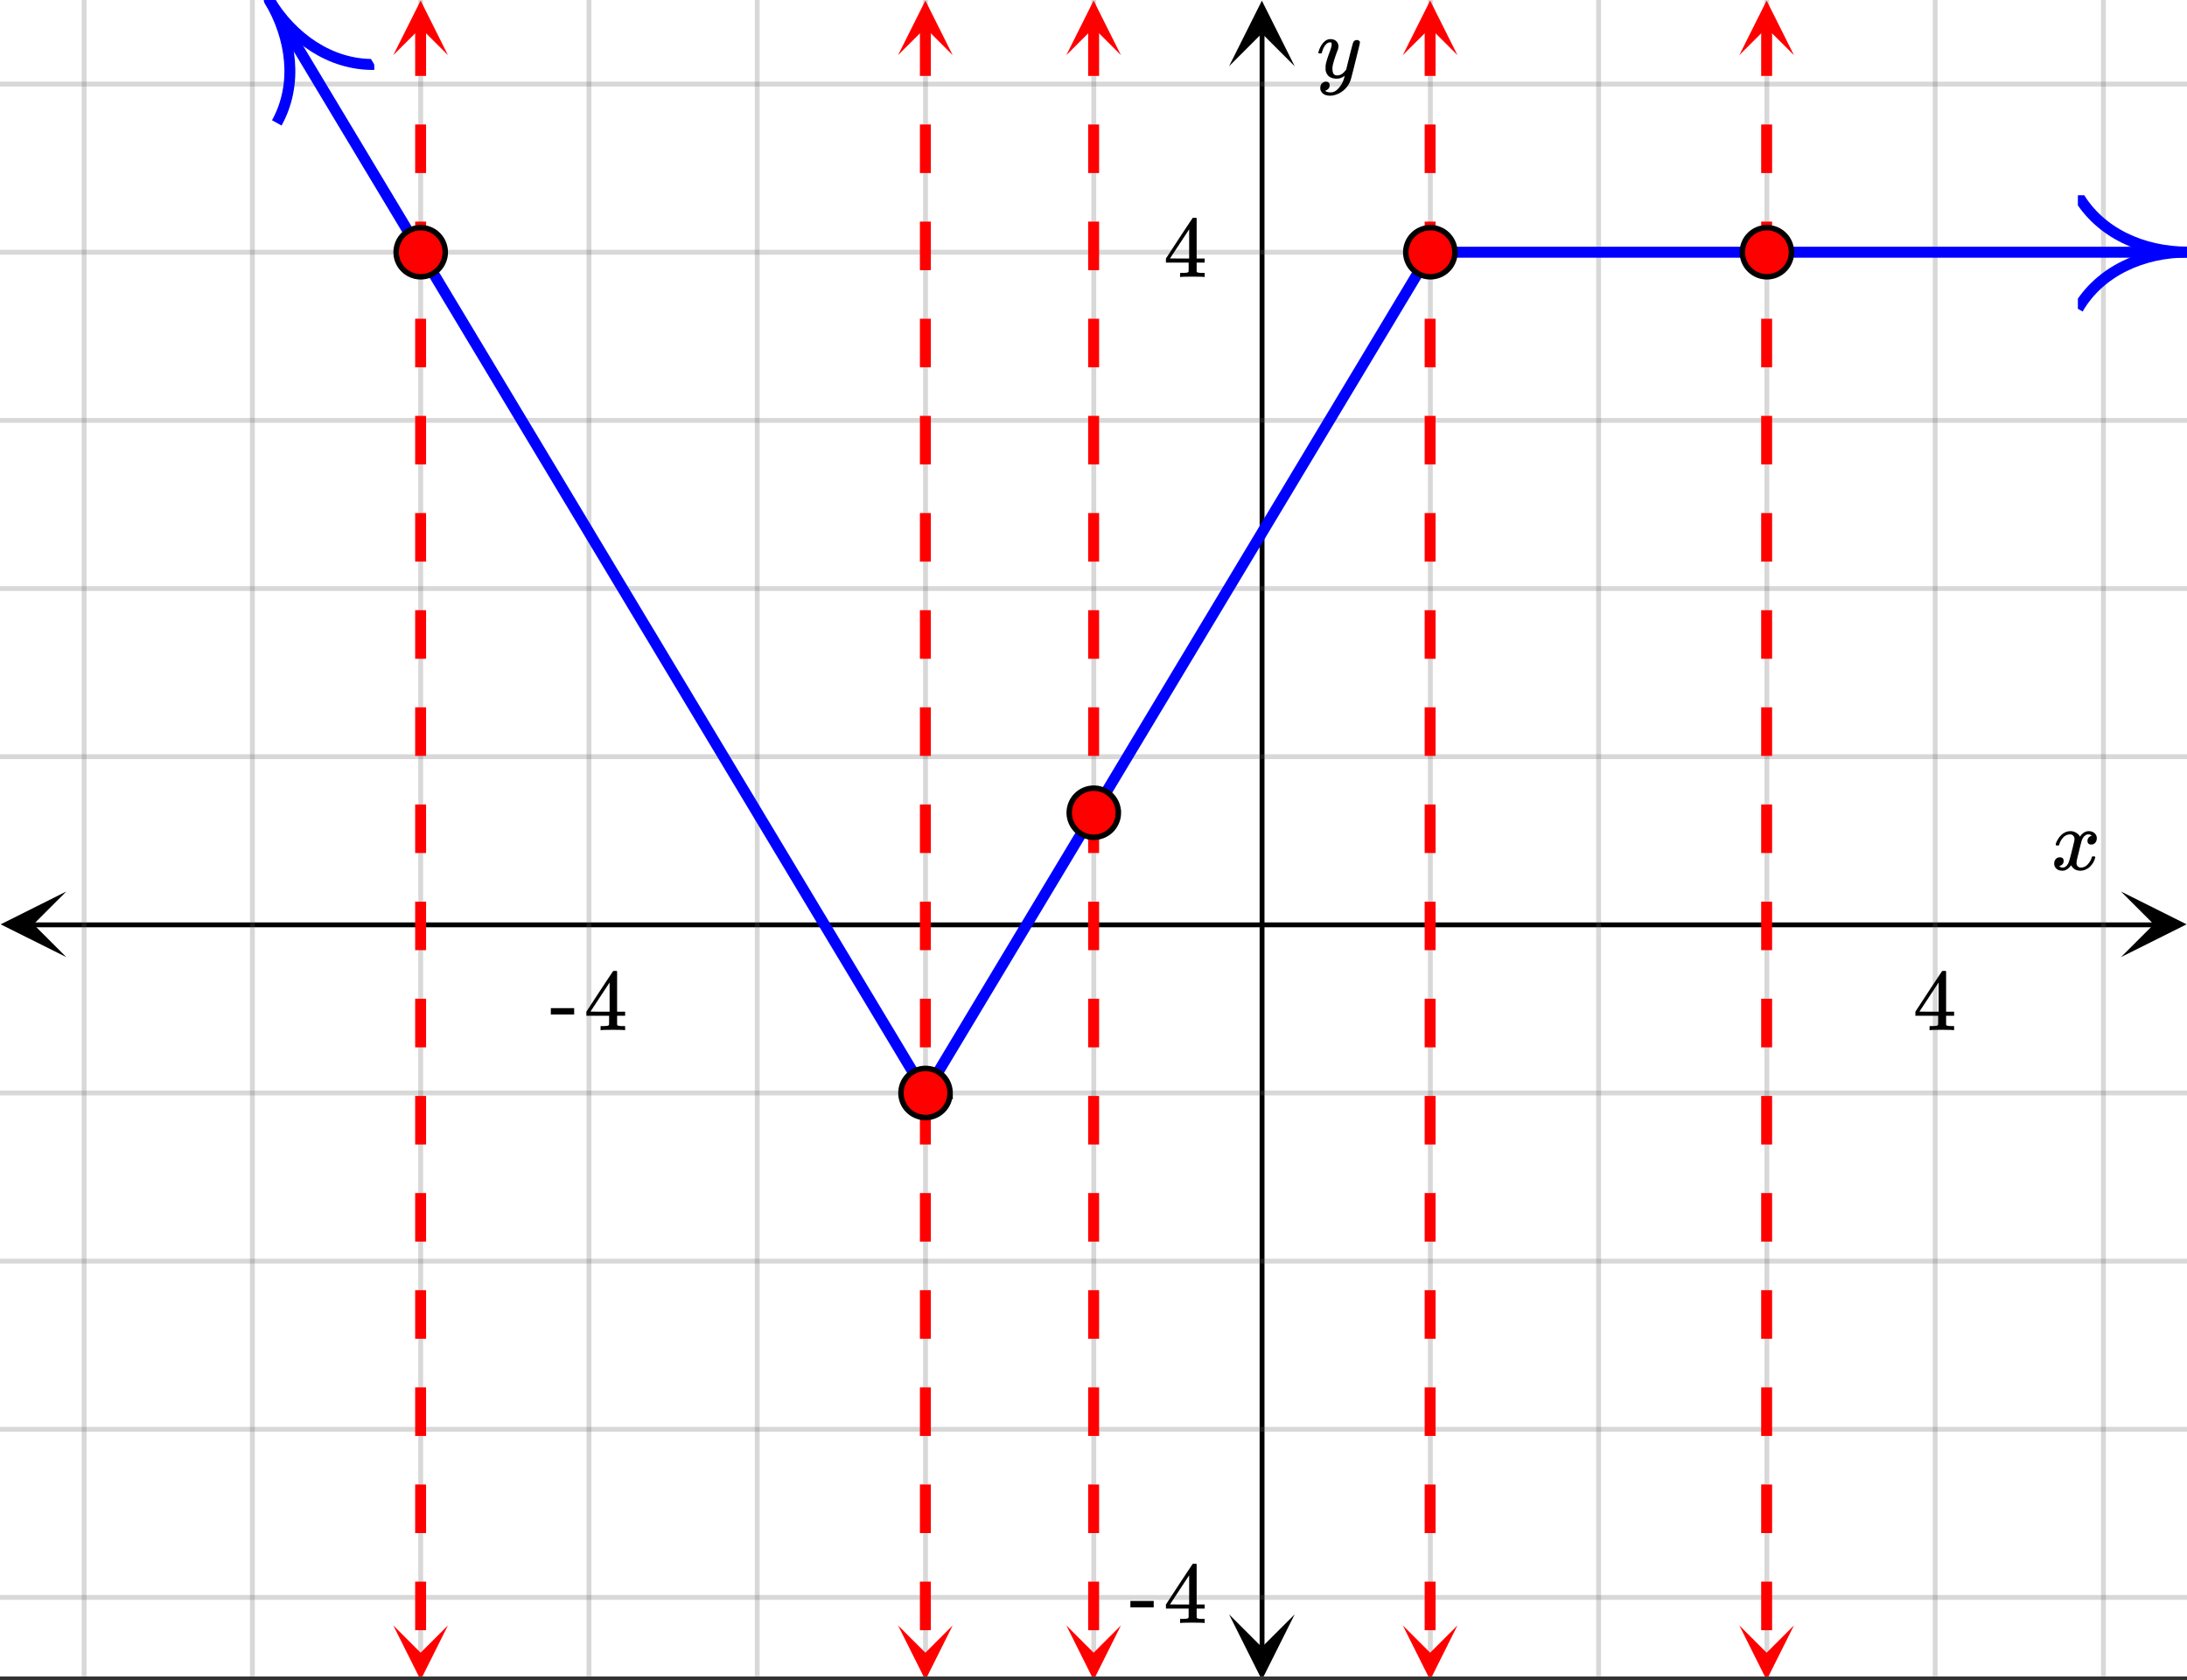 <svg xmlns="http://www.w3.org/2000/svg" xmlns:xlink="http://www.w3.org/1999/xlink" width="449.28" height="345.28" viewBox="0 0 336.96 258.96"><rect x="0" y="0" width="336.96" height="258.96" fill="#333333" stroke="none"/><defs><symbol overflow="visible" id="v"><path d="M.781-3.75C.727-3.8.703-3.848.703-3.89c.031-.25.172-.563.422-.938.414-.633.941-1.004 1.578-1.11.133-.007.235-.015.297-.015.313 0 .598.086.86.25.269.156.46.355.578.594.113-.157.187-.25.218-.282.332-.375.711-.562 1.14-.562.364 0 .661.105.891.312.227.211.344.465.344.766 0 .281-.078.516-.234.703a.776.776 0 0 1-.625.281.64.64 0 0 1-.422-.14.521.521 0 0 1-.156-.39c0-.415.222-.696.672-.845a.58.58 0 0 0-.141-.093.705.705 0 0 0-.39-.094.91.91 0 0 0-.266.031c-.336.149-.586.445-.75.89-.032.075-.164.579-.39 1.516-.231.93-.356 1.45-.376 1.563a1.827 1.827 0 0 0-.047.406c0 .211.063.383.188.516.125.125.289.187.5.187.383 0 .726-.16 1.031-.484.3-.32.508-.676.625-1.063.02-.082.04-.129.063-.14.03-.02.109-.031.234-.031.164 0 .25.039.25.109 0 .012-.012.058-.031.14-.149.563-.461 1.055-.938 1.47-.43.323-.875.484-1.344.484-.625 0-1.101-.282-1.421-.844-.262.406-.594.68-1 .812-.086.02-.2.032-.344.032-.524 0-.89-.188-1.11-.563a.953.953 0 0 1-.14-.531c0-.27.078-.5.234-.688a.798.798 0 0 1 .625-.28c.395 0 .594.187.594.562 0 .336-.164.574-.484.718a.359.359 0 0 1-.063.047l-.078.031c-.012.012-.024.016-.031.016h-.032c0 .031.063.074.188.125a.817.817 0 0 0 .36.078c.32 0 .597-.203.827-.61.102-.163.282-.75.532-1.75.05-.206.109-.437.171-.687.063-.257.11-.457.141-.593.031-.133.05-.211.063-.235a2.86 2.86 0 0 0 .078-.531.678.678 0 0 0-.188-.5.613.613 0 0 0-.484-.203c-.406 0-.762.156-1.063.469a2.562 2.562 0 0 0-.609 1.078c-.012.074-.031.12-.063.14a.752.752 0 0 1-.218.016zm0 0"/></symbol><symbol overflow="visible" id="y"><path d="M6.234-5.813c.125 0 .227.04.313.11.094.062.14.152.14.266 0 .117-.226 1.058-.671 2.828C5.578-.836 5.328.133 5.266.312a3.459 3.459 0 0 1-.688 1.22 3.641 3.641 0 0 1-1.11.874c-.491.239-.945.36-1.359.36-.687 0-1.152-.22-1.39-.657-.094-.125-.14-.304-.14-.53 0-.306.085-.544.265-.72.187-.168.379-.25.578-.25.394 0 .594.188.594.563 0 .332-.157.578-.47.734a.298.298 0 0 1-.062.032.295.295 0 0 0-.078.03c-.011.009-.023.016-.031.016L1.328 2c.031.05.129.11.297.172.133.05.273.078.422.078h.11c.155 0 .273-.012.359-.031.332-.094.648-.324.953-.688A3.69 3.69 0 0 0 4.188.25c.093-.3.14-.477.14-.531 0-.008-.012-.004-.031.015a.358.358 0 0 1-.078.047c-.336.239-.703.36-1.11.36-.46 0-.84-.106-1.14-.313-.293-.219-.48-.531-.563-.937a2.932 2.932 0 0 1-.015-.407c0-.218.007-.382.03-.5.063-.394.266-1.054.61-1.984.196-.531.297-.898.297-1.11a.838.838 0 0 0-.031-.265c-.024-.05-.074-.078-.156-.078h-.063c-.21 0-.406.094-.594.281-.293.293-.511.727-.656 1.297 0 .012-.008.027-.015.047a.188.188 0 0 1-.032.047l-.015.015c-.012.012-.028.016-.047.016h-.36C.305-3.8.281-3.836.281-3.86a.97.97 0 0 1 .047-.203c.188-.625.469-1.113.844-1.468.3-.282.617-.422.953-.422.383 0 .688.105.906.312.227.2.344.485.344.86-.023.168-.04.261-.047.281 0 .055-.07.246-.203.578-.367 1-.586 1.735-.656 2.203a1.857 1.857 0 0 0-.016.297c0 .344.05.61.156.797.114.18.313.266.594.266.207 0 .406-.051.594-.157a1.84 1.84 0 0 0 .422-.328c.093-.101.21-.242.36-.422a32.833 32.833 0 0 1 .25-1.063c.093-.35.175-.687.25-1 .343-1.35.534-2.062.577-2.124a.592.592 0 0 1 .578-.36zm0 0"/></symbol><symbol overflow="visible" id="w"><path d="M6.234 0c-.125-.031-.71-.047-1.75-.047-1.074 0-1.671.016-1.796.047h-.126v-.625h.422c.383-.008.618-.031.704-.063a.286.286 0 0 0 .171-.14c.008-.008.016-.25.016-.719v-.672h-3.5v-.625l2.031-3.11A431.58 431.58 0 0 1 4.5-9.108c.02-.008.113-.016.281-.016h.25l.078.078v6.203h1.235v.625H5.109V-.89a.25.25 0 0 0 .079.157c.07.062.328.101.765.109h.39V0zm-2.28-2.844v-4.5L1-2.859l1.469.015zm0 0"/></symbol><symbol overflow="visible" id="x"><path d="M.14-2.406v-.985h3.594v.985zm0 0"/></symbol><clipPath id="a"><path d="M0 0h336.96v258.367H0zm0 0"/></clipPath><clipPath id="b"><path d="M.102 137.402H10.21v10.106H.1zm0 0"/></clipPath><clipPath id="c"><path d="M326.79 137.402h10.108v10.106H326.79zm0 0"/></clipPath><clipPath id="d"><path d="M12 0h313v258.367H12zm0 0"/></clipPath><clipPath id="e"><path d="M189.367 248.805h10.11v9.562h-10.11zm0 0"/></clipPath><clipPath id="f"><path d="M189.367.102h10.11v10.105h-10.11zm0 0"/></clipPath><clipPath id="g"><path d="M0 12h336.96v235H0zm0 0"/></clipPath><clipPath id="h"><path d="M31 0h37v29H31zm0 0"/></clipPath><clipPath id="i"><path d="M48.988-4.508L68.5 27.984 35.996 47.488 16.484 14.996zm0 0"/></clipPath><clipPath id="j"><path d="M219 38h117.96v2H219zm0 0"/></clipPath><clipPath id="k"><path d="M320.148 30.094h16.813V58h-16.813zm0 0"/></clipPath><clipPath id="l"><path d="M164 .086h8.71V9H164zm0 0"/></clipPath><clipPath id="m"><path d="M164 250.504h8.71v7.863H164zm0 0"/></clipPath><clipPath id="n"><path d="M216 .086h8.559V9H216zm0 0"/></clipPath><clipPath id="o"><path d="M216 250.504h8.559v7.863H216zm0 0"/></clipPath><clipPath id="p"><path d="M267 .086h9.406V9H267zm0 0"/></clipPath><clipPath id="q"><path d="M267 250.504h9.406v7.863H267zm0 0"/></clipPath><clipPath id="r"><path d="M138 .086h8.79V9H138zm0 0"/></clipPath><clipPath id="s"><path d="M138 250.504h8.79v7.863H138zm0 0"/></clipPath><clipPath id="t"><path d="M60 .086h9.02V9H60zm0 0"/></clipPath><clipPath id="u"><path d="M60 250.504h9.02v7.863H60zm0 0"/></clipPath></defs><g clip-path="url(#a)" fill="#fff"><path d="M0 0h336.96v258.96H0z"/><path d="M0 0h336.96v258.96H0z"/></g><path d="M6.75 190.302h436.5" transform="scale(.749 .749)" fill="none" stroke="#000"/><g clip-path="url(#b)"><path d="M10.21 137.402L.103 142.457l10.109 5.05-5.055-5.05zm0 0"/></g><g clip-path="url(#c)"><path d="M326.79 137.402l10.108 5.055-10.109 5.05 5.055-5.05zm0 0"/></g><g clip-path="url(#d)"><path d="M294.233 0v346.002M328.847 0v346.002M363.46 0v346.002M398.08 0v346.002M432.692 0v346.002M225 0v346.002M190.386 0v346.002M155.767 0v346.002M121.153 0v346.002M86.54 0v346.002M51.92 0v346.002M17.308 0v346.002" transform="scale(.749 .749)" fill="none" stroke-linecap="round" stroke-linejoin="round" stroke="#666" stroke-opacity=".251"/></g><path d="M259.614 339.25V6.752" transform="scale(.749 .749)" fill="none" stroke="#000"/><g clip-path="url(#e)"><path d="M189.367 248.805l5.055 10.105 5.055-10.105-5.055 5.05zm0 0"/></g><g clip-path="url(#f)"><path d="M189.367 10.207L194.422.102l5.055 10.105-5.055-5.055zm0 0"/></g><g clip-path="url(#g)"><path d="M0 155.7h450M0 121.098h450M0 86.502h450M0 51.9h450M0 17.298h450M0 224.898h450M0 259.5h450M0 294.102h450M0 328.698h450" transform="scale(.749 .749)" fill="none" stroke-linecap="round" stroke-linejoin="round" stroke="#666" stroke-opacity=".251"/></g><path d="M55.384 0l1.601 2.672 1.607 2.671 1.601 2.667 1.602 2.672 1.606 2.671 1.602 2.672 1.6 2.667 1.607 2.671 3.203 5.344 1.607 2.666 3.202 5.344 1.607 2.671 1.601 2.667 1.602 2.671 1.606 2.672 1.601 2.672 1.602 2.666 1.601 2.672 1.607 2.672 3.202 5.343 1.607 2.667 3.202 5.343 1.607 2.672 1.601 2.666 1.602 2.672 1.606 2.672 1.602 2.671 1.6 2.667 1.607 2.672 3.203 5.343 1.607 2.667 3.202 5.343 1.607 2.672 1.601 2.671 1.602 2.667 1.6 2.672 1.607 2.671 1.602 2.672 1.601 2.666 1.607 2.672 3.202 5.344 1.607 2.666 3.202 5.344 1.607 2.671 1.601 2.667 1.602 2.671 1.606 2.672 1.602 2.672 1.6 2.666 1.607 2.672 3.203 5.343 1.607 2.672 1.601 2.667 1.601 2.671 1.607 2.672 1.601 2.672 1.602 2.666 1.6 2.672 1.607 2.672 1.602 2.671 1.601 2.667 1.607 2.672 3.202 5.343 1.607 2.667 3.202 5.343 1.607 2.672 1.601 2.666 1.602 2.672 1.606 2.672 3.203 5.343 1.606 2.666 1.602 2.672 1.601-1.508 1.607-2.672 1.601-2.671 1.601-2.667 1.602-2.672 1.606-2.671 3.203-5.344 1.606-2.666 3.203-5.344 1.607-2.671 1.6-2.667 1.602-2.671 1.607-2.672 1.601-2.672 1.601-2.666 1.607-2.672 3.203-5.343 1.606-2.667 3.203-5.343 1.606-2.672 1.602-2.672 1.601-2.666 1.601-2.672 1.607-2.672 1.601-2.671 1.602-2.667 1.606-2.672 3.203-5.343 1.606-2.667 3.203-5.343 1.607-2.672 1.6-2.666 1.602-2.672 1.607-2.672 1.601-2.671 1.601-2.667 1.607-2.671 3.203-5.344 1.606-2.672 1.602-2.666 1.6-2.672 1.607-2.672 1.602-2.671 1.601-2.667 1.601-2.671 1.607-2.672 1.601-2.672 1.602-2.666 1.606-2.672 3.203-5.343 1.606-2.667 3.203-5.343 1.607-2.672 1.6-2.667 1.602-2.671 1.607-2.672" transform="scale(.749 .749)" fill="none" stroke-width="2.25" stroke-linecap="round" stroke-linejoin="round" stroke="#00f"/><g clip-path="url(#h)"><g clip-path="url(#i)"><path d="M0 5.2C4.04 5.2 7.99 6.92 10 10.39M10 0C7.99 3.47 4.04 5.2 0 5.2" transform="matrix(.867 1.444 -1.445 .867 48.99 -4.508)" fill="none" stroke="#00f"/></g></g><g clip-path="url(#j)"><path d="M294.233 51.9H450" transform="scale(.749 .749)" fill="none" stroke-width="2.25" stroke-linecap="round" stroke-linejoin="round" stroke="#00f"/></g><g clip-path="url(#k)"><path d="M10 5.2c-4.04 0-7.991 1.72-10 5.19M0 0c2.009 3.47 5.96 5.2 10 5.2" transform="matrix(1.685 0 0 1.684 320.15 30.093)" fill="none" stroke="#00f"/></g><path d="M169.344 4.21v7.485h-1.688V4.211m1.688 14.973v7.484h-1.688v-7.484m1.688 14.968v7.489h-1.688v-7.489m1.688 14.973v7.488h-1.688v-7.488m1.688 14.973v7.484h-1.688v-7.484m1.688 14.972v7.485h-1.688V79.07m1.688 14.97v7.487h-1.688V94.04m1.688 14.973v7.488h-1.688v-7.488m1.688 14.972v7.485h-1.688v-7.485m1.688 14.973v7.484h-1.688v-7.484m1.688 14.969v7.488h-1.688v-7.488m1.688 14.972v7.489h-1.688v-7.489m1.688 14.973v7.484h-1.688v-7.484m1.688 14.973v7.484h-1.688v-7.484m1.688 14.972v7.485h-1.688v-7.485m1.688 14.97v7.487h-1.688v-7.488m1.688 14.973v7.484h-1.688v-7.484" fill="red"/><g clip-path="url(#l)"><path d="M172.71 8.504L168.5.086l-4.21 8.418 4.21-4.207zm0 0" fill="red"/></g><g clip-path="url(#m)"><path d="M172.71 250.504l-4.21 8.422-4.21-8.422 4.21 4.21zm0 0" fill="red"/></g><path d="M221.188 4.21v7.485h-1.684V4.211m1.684 14.973v7.484h-1.684v-7.484m1.684 14.968v7.489h-1.684v-7.489m1.684 14.973v7.488h-1.684v-7.488m1.684 14.973v7.484h-1.684v-7.484m1.684 14.972v7.485h-1.684V79.07m1.684 14.97v7.487h-1.684V94.04m1.684 14.973v7.488h-1.684v-7.488m1.684 14.972v7.485h-1.684v-7.485m1.684 14.973v7.484h-1.684v-7.484m1.684 14.969v7.488h-1.684v-7.488m1.684 14.972v7.489h-1.684v-7.489m1.684 14.973v7.484h-1.684v-7.484m1.684 14.973v7.484h-1.684v-7.484m1.684 14.972v7.485h-1.684v-7.485m1.684 14.97v7.487h-1.684v-7.488m1.684 14.973v7.484h-1.684v-7.484" fill="red"/><g clip-path="url(#n)"><path d="M224.559 8.504L220.348.086l-4.215 8.418 4.215-4.207zm0 0" fill="red"/></g><g clip-path="url(#o)"><path d="M224.559 250.504l-4.211 8.422-4.215-8.422 4.215 4.21zm0 0" fill="red"/></g><path d="M273.035 4.21v7.485h-1.683V4.211m1.683 14.973v7.484h-1.683v-7.484m1.683 14.968v7.489h-1.683v-7.489m1.683 14.973v7.488h-1.683v-7.488m1.683 14.973v7.484h-1.683v-7.484m1.683 14.972v7.485h-1.683V79.07m1.683 14.97v7.487h-1.683V94.04m1.683 14.973v7.488h-1.683v-7.488m1.683 14.972v7.485h-1.683v-7.485m1.683 14.973v7.484h-1.683v-7.484m1.683 14.969v7.488h-1.683v-7.488m1.683 14.972v7.489h-1.683v-7.489m1.683 14.973v7.484h-1.683v-7.484m1.683 14.973v7.484h-1.683v-7.484m1.683 14.972v7.485h-1.683v-7.485m1.683 14.97v7.487h-1.683v-7.488m1.683 14.973v7.484h-1.683v-7.484" fill="red"/><g clip-path="url(#p)"><path d="M276.406 8.504L272.191.086l-4.21 8.418 4.21-4.207zm0 0" fill="red"/></g><g clip-path="url(#q)"><path d="M276.406 250.504l-4.215 8.422-4.21-8.422 4.21 4.21zm0 0" fill="red"/></g><path d="M143.418 4.21v7.485h-1.684V4.211m1.684 14.973v7.484h-1.684v-7.484m1.684 14.968v7.489h-1.684v-7.489m1.684 14.973v7.488h-1.684v-7.488m1.684 14.973v7.484h-1.684v-7.484m1.684 14.972v7.485h-1.684V79.07m1.684 14.97v7.487h-1.684V94.04m1.684 14.973v7.488h-1.684v-7.488m1.684 14.972v7.485h-1.684v-7.485m1.684 14.973v7.484h-1.684v-7.484m1.684 14.969v7.488h-1.684v-7.488m1.684 14.972v7.489h-1.684v-7.489m1.684 14.973v7.484h-1.684v-7.484m1.684 14.973v7.484h-1.684v-7.484m1.684 14.972v7.485h-1.684v-7.485m1.684 14.97v7.487h-1.684v-7.488m1.684 14.973v7.484h-1.684v-7.484" fill="red"/><g clip-path="url(#r)"><path d="M146.79 8.504L142.577.086l-4.215 8.418 4.215-4.207zm0 0" fill="red"/></g><g clip-path="url(#s)"><path d="M146.79 250.504l-4.212 8.422-4.215-8.422 4.215 4.21zm0 0" fill="red"/></g><path d="M65.648 4.21v7.485h-1.683V4.211m1.683 14.973v7.484h-1.683v-7.484m1.683 14.968v7.489h-1.683v-7.489m1.683 14.973v7.488h-1.683v-7.488m1.683 14.973v7.484h-1.683v-7.484m1.683 14.972v7.485h-1.683V79.07m1.683 14.97v7.487h-1.683V94.04m1.683 14.973v7.488h-1.683v-7.488m1.683 14.972v7.485h-1.683v-7.485m1.683 14.973v7.484h-1.683v-7.484m1.683 14.969v7.488h-1.683v-7.488m1.683 14.972v7.489h-1.683v-7.489m1.683 14.973v7.484h-1.683v-7.484m1.683 14.973v7.484h-1.683v-7.484m1.683 14.972v7.485h-1.683v-7.485m1.683 14.97v7.487h-1.683v-7.488m1.683 14.973v7.484h-1.683v-7.484" fill="red"/><g clip-path="url(#t)"><path d="M69.02 8.504L64.809.086l-4.215 8.418 4.215-4.207zm0 0" fill="red"/></g><g clip-path="url(#u)"><path d="M69.02 250.504l-4.211 8.422-4.215-8.422 4.215 4.21zm0 0" fill="red"/></g><path d="M368.51 51.9c0 .668-.126 1.315-.381 1.93a4.914 4.914 0 0 1-1.096 1.64 5.019 5.019 0 0 1-1.637 1.095 5.023 5.023 0 0 1-3.866 0 4.911 4.911 0 0 1-1.637-1.096 4.914 4.914 0 0 1-1.096-1.638 5.003 5.003 0 0 1-.386-1.931c0-.668.13-1.315.386-1.93a4.914 4.914 0 0 1 1.096-1.64 4.911 4.911 0 0 1 1.637-1.095 5.023 5.023 0 0 1 3.865 0 5.019 5.019 0 0 1 1.638 1.096c.475.47.84 1.017 1.096 1.638.255.616.38 1.263.38 1.931zm0 0M299.282 51.9c0 .668-.13 1.315-.386 1.93a4.914 4.914 0 0 1-1.095 1.64 4.964 4.964 0 0 1-1.638 1.095 5.016 5.016 0 0 1-3.865 0 4.964 4.964 0 0 1-1.638-1.096 4.914 4.914 0 0 1-1.096-1.638 5.003 5.003 0 0 1-.386-1.931c0-.668.13-1.315.386-1.93a4.914 4.914 0 0 1 1.096-1.64 4.964 4.964 0 0 1 1.638-1.095 5.023 5.023 0 0 1 3.865 0c.62.256 1.163.62 1.638 1.096.474.47.84 1.017 1.095 1.638.256.616.386 1.263.386 1.931zm0 0M230.05 167.232c0 .673-.126 1.315-.387 1.936a5.09 5.09 0 0 1-1.09 1.639 5.053 5.053 0 0 1-1.643 1.09 5.042 5.042 0 0 1-3.865 0 5.087 5.087 0 0 1-1.638-1.09 5.09 5.09 0 0 1-1.09-1.639 4.934 4.934 0 0 1-.386-1.936c0-.668.125-1.315.386-1.93a5.034 5.034 0 0 1 4.663-3.12c.668 0 1.314.13 1.93.385a5.034 5.034 0 0 1 2.733 2.734c.261.616.386 1.263.386 1.931zm0 0M195.435 224.898c0 .674-.13 1.315-.386 1.936a5.02 5.02 0 0 1-2.733 2.73 4.903 4.903 0 0 1-1.93.386 4.928 4.928 0 0 1-1.935-.387 5.02 5.02 0 0 1-3.114-4.665 5.017 5.017 0 0 1 1.476-3.569 5.019 5.019 0 0 1 3.573-1.477c.668 0 1.315.126 1.93.381.62.256 1.163.621 1.638 1.096.475.475.84 1.018 1.095 1.639.256.62.386 1.262.386 1.93zm0 0M91.589 51.9c0 .668-.13 1.315-.386 1.93a4.914 4.914 0 0 1-1.096 1.64c-.469.474-1.017.84-1.637 1.095a5.023 5.023 0 0 1-3.865 0 5.019 5.019 0 0 1-1.638-1.096 4.914 4.914 0 0 1-1.096-1.638 4.998 4.998 0 0 1-.38-1.931c0-.668.125-1.315.38-1.93a4.914 4.914 0 0 1 1.096-1.64 5.019 5.019 0 0 1 1.638-1.095 5.023 5.023 0 0 1 3.865 0c.62.256 1.168.62 1.637 1.096.475.47.84 1.017 1.096 1.638.255.616.386 1.263.386 1.931zm0 0" transform="scale(.749 .749)" fill="red" stroke-width="1.125" stroke="#000"/><use xlink:href="#v" x="316.031" y="134.051"/><use xlink:href="#w" x="294.735" y="158.764"/><use xlink:href="#x" x="84.73" y="158.764"/><use xlink:href="#w" x="89.972" y="158.764"/><use xlink:href="#y" x="202.844" y="11.982"/><use xlink:href="#w" x="179.265" y="42.687"/><use xlink:href="#x" x="174.023" y="250.129"/><use xlink:href="#w" x="179.265" y="250.129"/></svg>